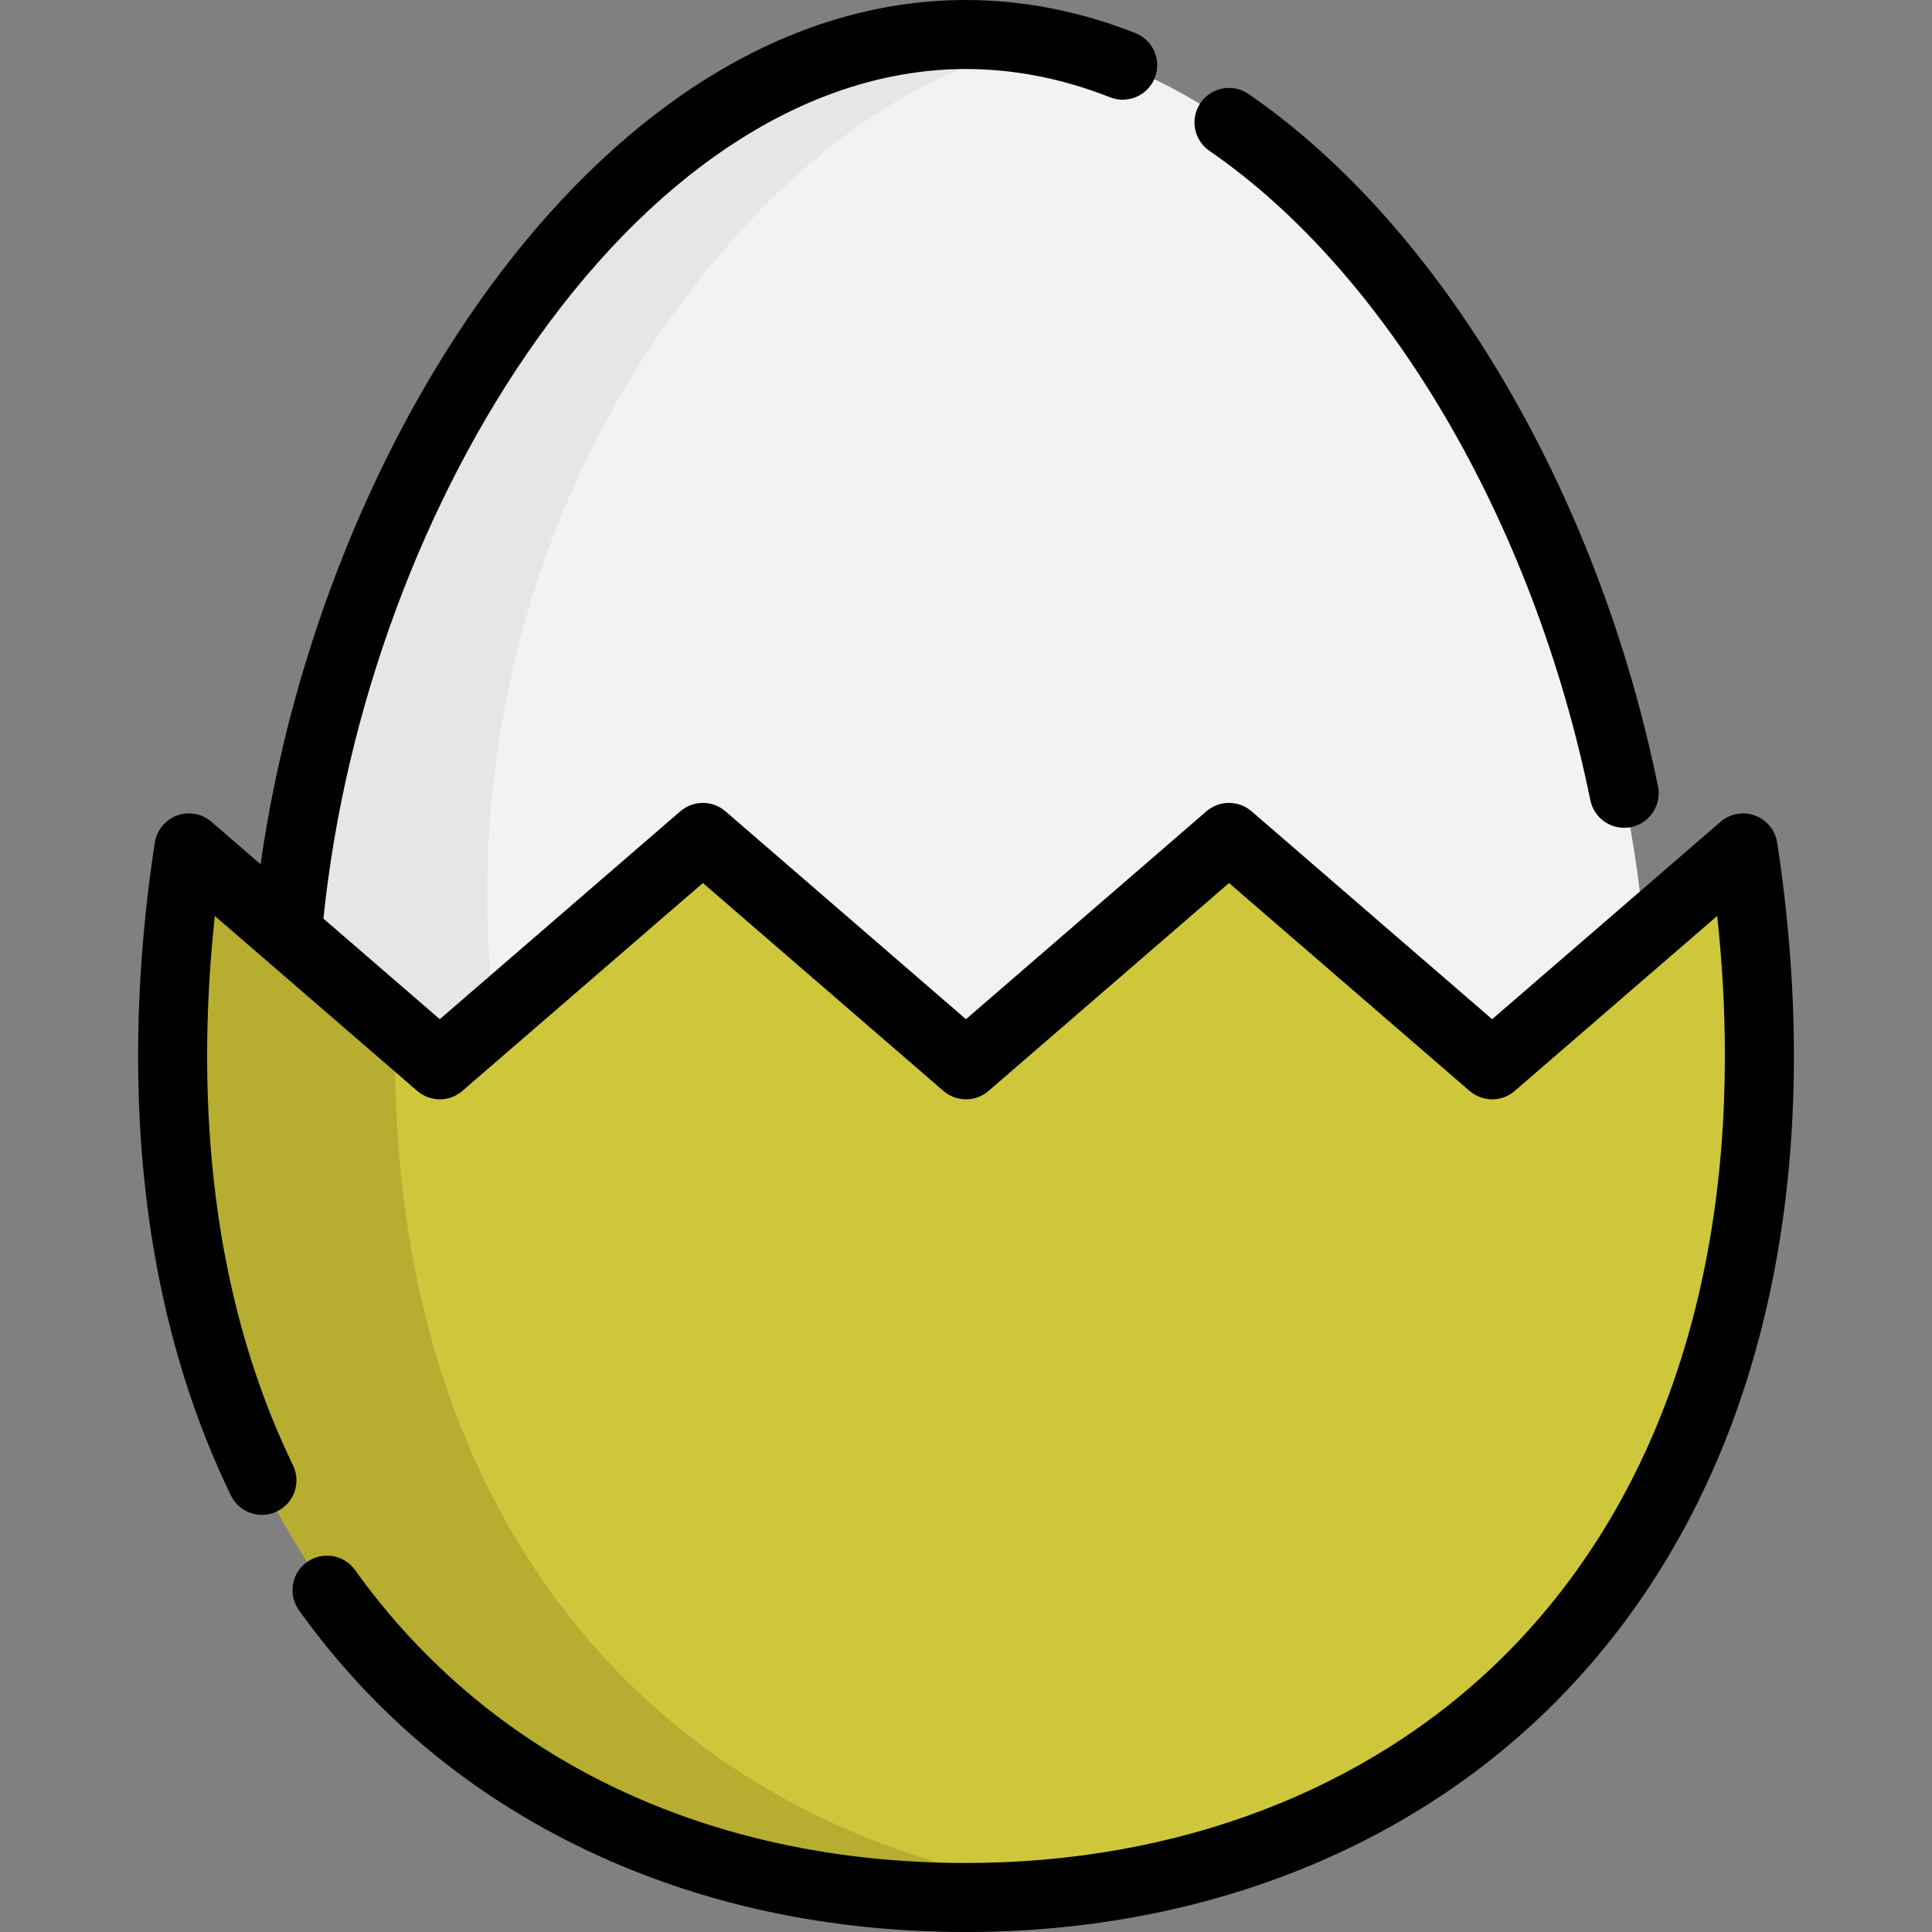 <?xml version="1.0" encoding="iso-8859-1"?>
<!-- Uploaded to: SVG Repo, www.svgrepo.com, Generator: SVG Repo Mixer Tools -->
<svg height="800px" width="800px" version="1.1" id="Layer_1" xmlns="http://www.w3.org/2000/svg" xmlns:xlink="http://www.w3.org/1999/xlink" 
	 viewBox="0 0 512 512" xml:space="preserve">
<rect x="0" y="0" width="512" height="512" fill="#808080" stroke="none"/>
<path style="fill:#F2F2F2;" d="M347.33,403.404H126.609l-50.572-156.14C86.412,130.054,162.986,9.148,255.882,9.148
	c92.909,0,169.469,120.905,179.857,238.103"/>
<path style="fill:#E6E6E6;" d="M277.224,11.281c-7-1.402-14.121-2.134-21.342-2.134c-92.896,0-169.469,120.905-179.845,238.116
	l50.572,156.14h42.681l-27.058-83.542c-26.272-81.114-12.748-170.299,37.864-238.915C206.788,44.759,240.309,18.676,277.224,11.281z
	"/>
<path style="fill:#CEC73C;" d="M461.824,224.704v0.013l-66.498,57.472l-69.734-60.263l-69.708,60.263l-69.721-60.263l-69.721,60.263
	l-66.486-57.472v-0.013c-2.829,18.42-4.323,36.918-4.323,55.127c0,144.88,94.141,223.025,210.264,223.025
	c116.11,0,210.251-78.145,210.251-223.025C466.147,261.622,464.653,243.124,461.824,224.704z"/>
<path style="fill:#B7AD30;" d="M104.698,279.832c0-2.565,0.037-5.135,0.096-7.709l-54.84-47.405v-0.013
	c-2.829,18.42-4.323,36.918-4.323,55.128c0,144.88,94.141,223.024,210.264,223.024c10.025,0,19.881-0.596,29.532-1.754
	C183.289,488.85,104.698,412.202,104.698,279.832z"/>
<path d="M320.512,39.98c47.244,32.484,85.925,98.42,100.948,172.077c0.884,4.333,4.695,7.32,8.952,7.32
	c0.606,0,1.221-0.061,1.837-0.187c4.95-1.01,8.144-5.84,7.134-10.788C423.451,130.282,381.873,59.97,330.875,24.907
	c-4.163-2.861-9.857-1.808-12.718,2.355C315.295,31.424,316.349,37.118,320.512,39.98z"/>
<path d="M470.972,223.314c-0.726-4.725-4.973-8.097-9.736-7.724c-2.107,0.161-4.002,1.028-5.461,2.358l-60.342,52.151
	l-63.754-55.095c-3.434-2.968-8.526-2.967-11.962,0.001l-63.727,55.092l-63.74-55.092c-3.434-2.969-8.526-2.969-11.962,0
	l-63.741,55.092l-30.842-26.661c5.724-55.272,26.317-111.108,56.859-153.872c32.829-45.961,73.11-71.273,113.426-71.273
	c12.751,0,25.593,2.519,38.174,7.49c4.699,1.856,10.01-0.448,11.867-5.146c1.855-4.697-0.449-10.01-5.146-11.867
	C286.156,2.95,271.051,0,255.991,0C160.876,0,85.259,115.338,69.056,229.043L56.363,218.07c-1.477-1.404-3.427-2.321-5.602-2.488
	c-4.755-0.366-9.009,3.005-9.736,7.73c-2.939,19.133-4.429,38.148-4.429,56.516c0,43.597,8.273,82.784,24.587,116.47
	c2.201,4.546,7.673,6.447,12.218,4.245c4.546-2.201,6.447-7.672,4.245-12.218c-15.101-31.181-22.757-67.685-22.757-108.497
	c0-12.112,0.684-24.532,2.04-37.092l53.641,46.37c3.434,2.971,8.528,2.969,11.962,0l63.741-55.094l63.741,55.094
	c3.434,2.969,8.528,2.968,11.962,0l63.729-55.092l63.753,55.094c3.434,2.968,8.526,2.968,11.96,0l53.656-46.372
	c1.356,12.562,2.04,24.982,2.04,37.095c0,66.136-20.358,121.234-58.87,159.341c-35.546,35.169-86.059,54.538-142.235,54.538
	c-68.578,0-126.081-27.568-161.913-77.627c-2.941-4.108-8.654-5.055-12.76-2.113c-4.107,2.94-5.053,8.653-2.113,12.76
	c19.75,27.59,45.489,49.031,76.504,63.724C185.905,504.75,219.645,512,256.007,512c61.025,0,116.107-21.247,155.1-59.828
	c42.064-41.618,64.298-101.213,64.298-172.343C475.402,261.462,473.911,242.447,470.972,223.314z"/>
</svg>